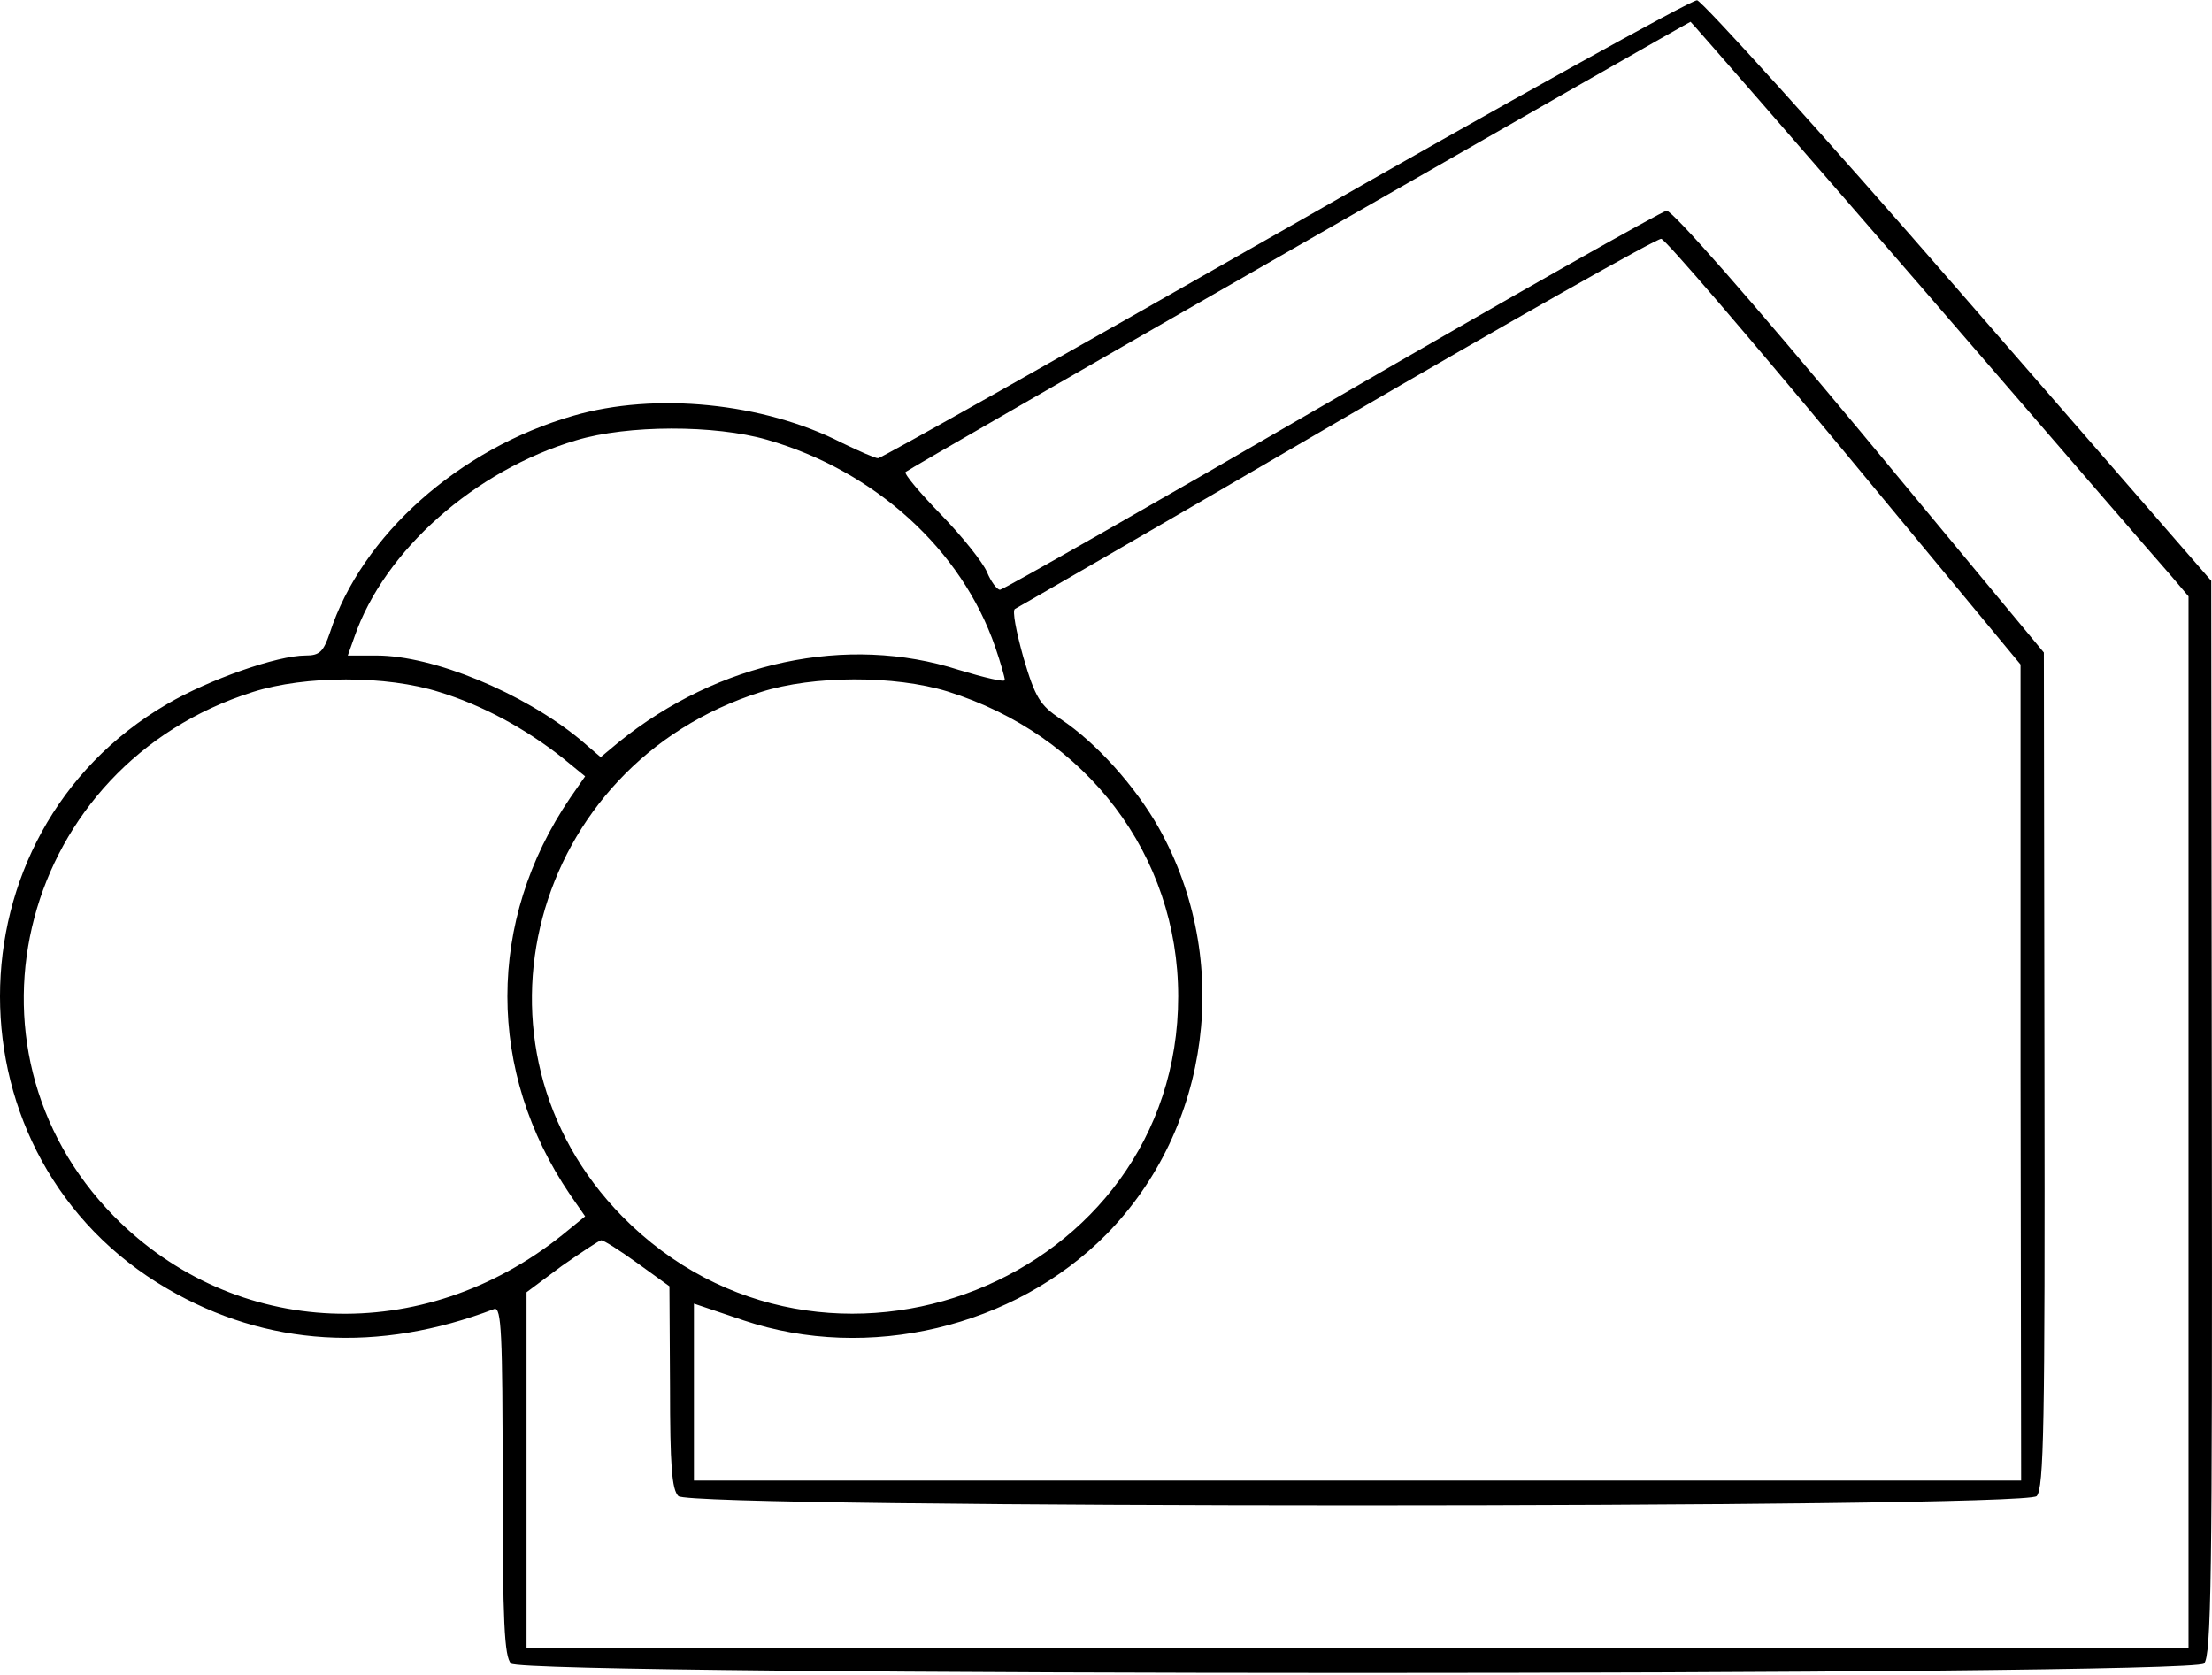 <?xml version="1.0"?>
<svg xmlns="http://www.w3.org/2000/svg" height="81" preserveAspectRatio="xMidYMid" viewBox="0 0 370 280" width="107"><path d="m2250 2854c-370-211-677-384-682-384s-32 12-61 26c-131 67-312 85-449 45-191-55-354-200-407-363-11-32-17-38-41-38-47 0-161-40-231-81-373-217-373-761 0-978 166-97 353-108 547-34 12 4 14-42 14-287 0-239 3-294 14-306 22-21 2810-21 2832 0 12 13 14 142 13 913l-1 898-421 484c-232 267-430 485-439 487-9 1-319-171-688-382zm1066-101c213-247 400-463 416-481l28-33v-879-880h-1390-1390v298 297l59 44c33 23 63 43 66 43 4 0 31-17 60-38l54-39 1-168c0-132 3-172 14-183 22-21 2250-21 2272 0 12 13 14 117 13 713l-1 698-307 370c-183 220-314 369-324 369-8-1-261-144-561-318s-549-316-554-316-15 13-22 30c-7 16-41 59-77 96-35 36-62 68-59 71 4 5 1308 752 1313 753 1 0 176-201 389-447zm-131-273 294-355v-682l1-683h-1110-1110v148 148l83-28c208-70 453-12 607 144 175 178 211 459 88 679-40 71-106 144-165 183-34 23-42 35-62 103-12 43-19 79-14 81 4 2 247 142 538 312 292 170 536 308 543 307s145-162 307-357zm-1803 21c181-52 326-184 382-347 9-26 16-51 16-55s-34 4-77 17c-187 60-402 14-569-121l-30-25-35 30c-95 78-245 140-340 140h-48l11 31c50 145 202 279 371 329 86 26 232 26 319 1zm-548-422c72-22 144-61 206-110l38-31-25-36c-140-206-140-458 0-664l25-36-38-31c-233-187-548-174-750 31-279 284-154 755 232 877 88 28 224 28 312 0zm850 1c233-73 386-274 386-510 0-476-592-711-930-368-279 284-154 755 232 877 88 28 224 28 312 1z" transform="matrix(.1 0 0 -.1 -9.925 323.6)"/></svg>
